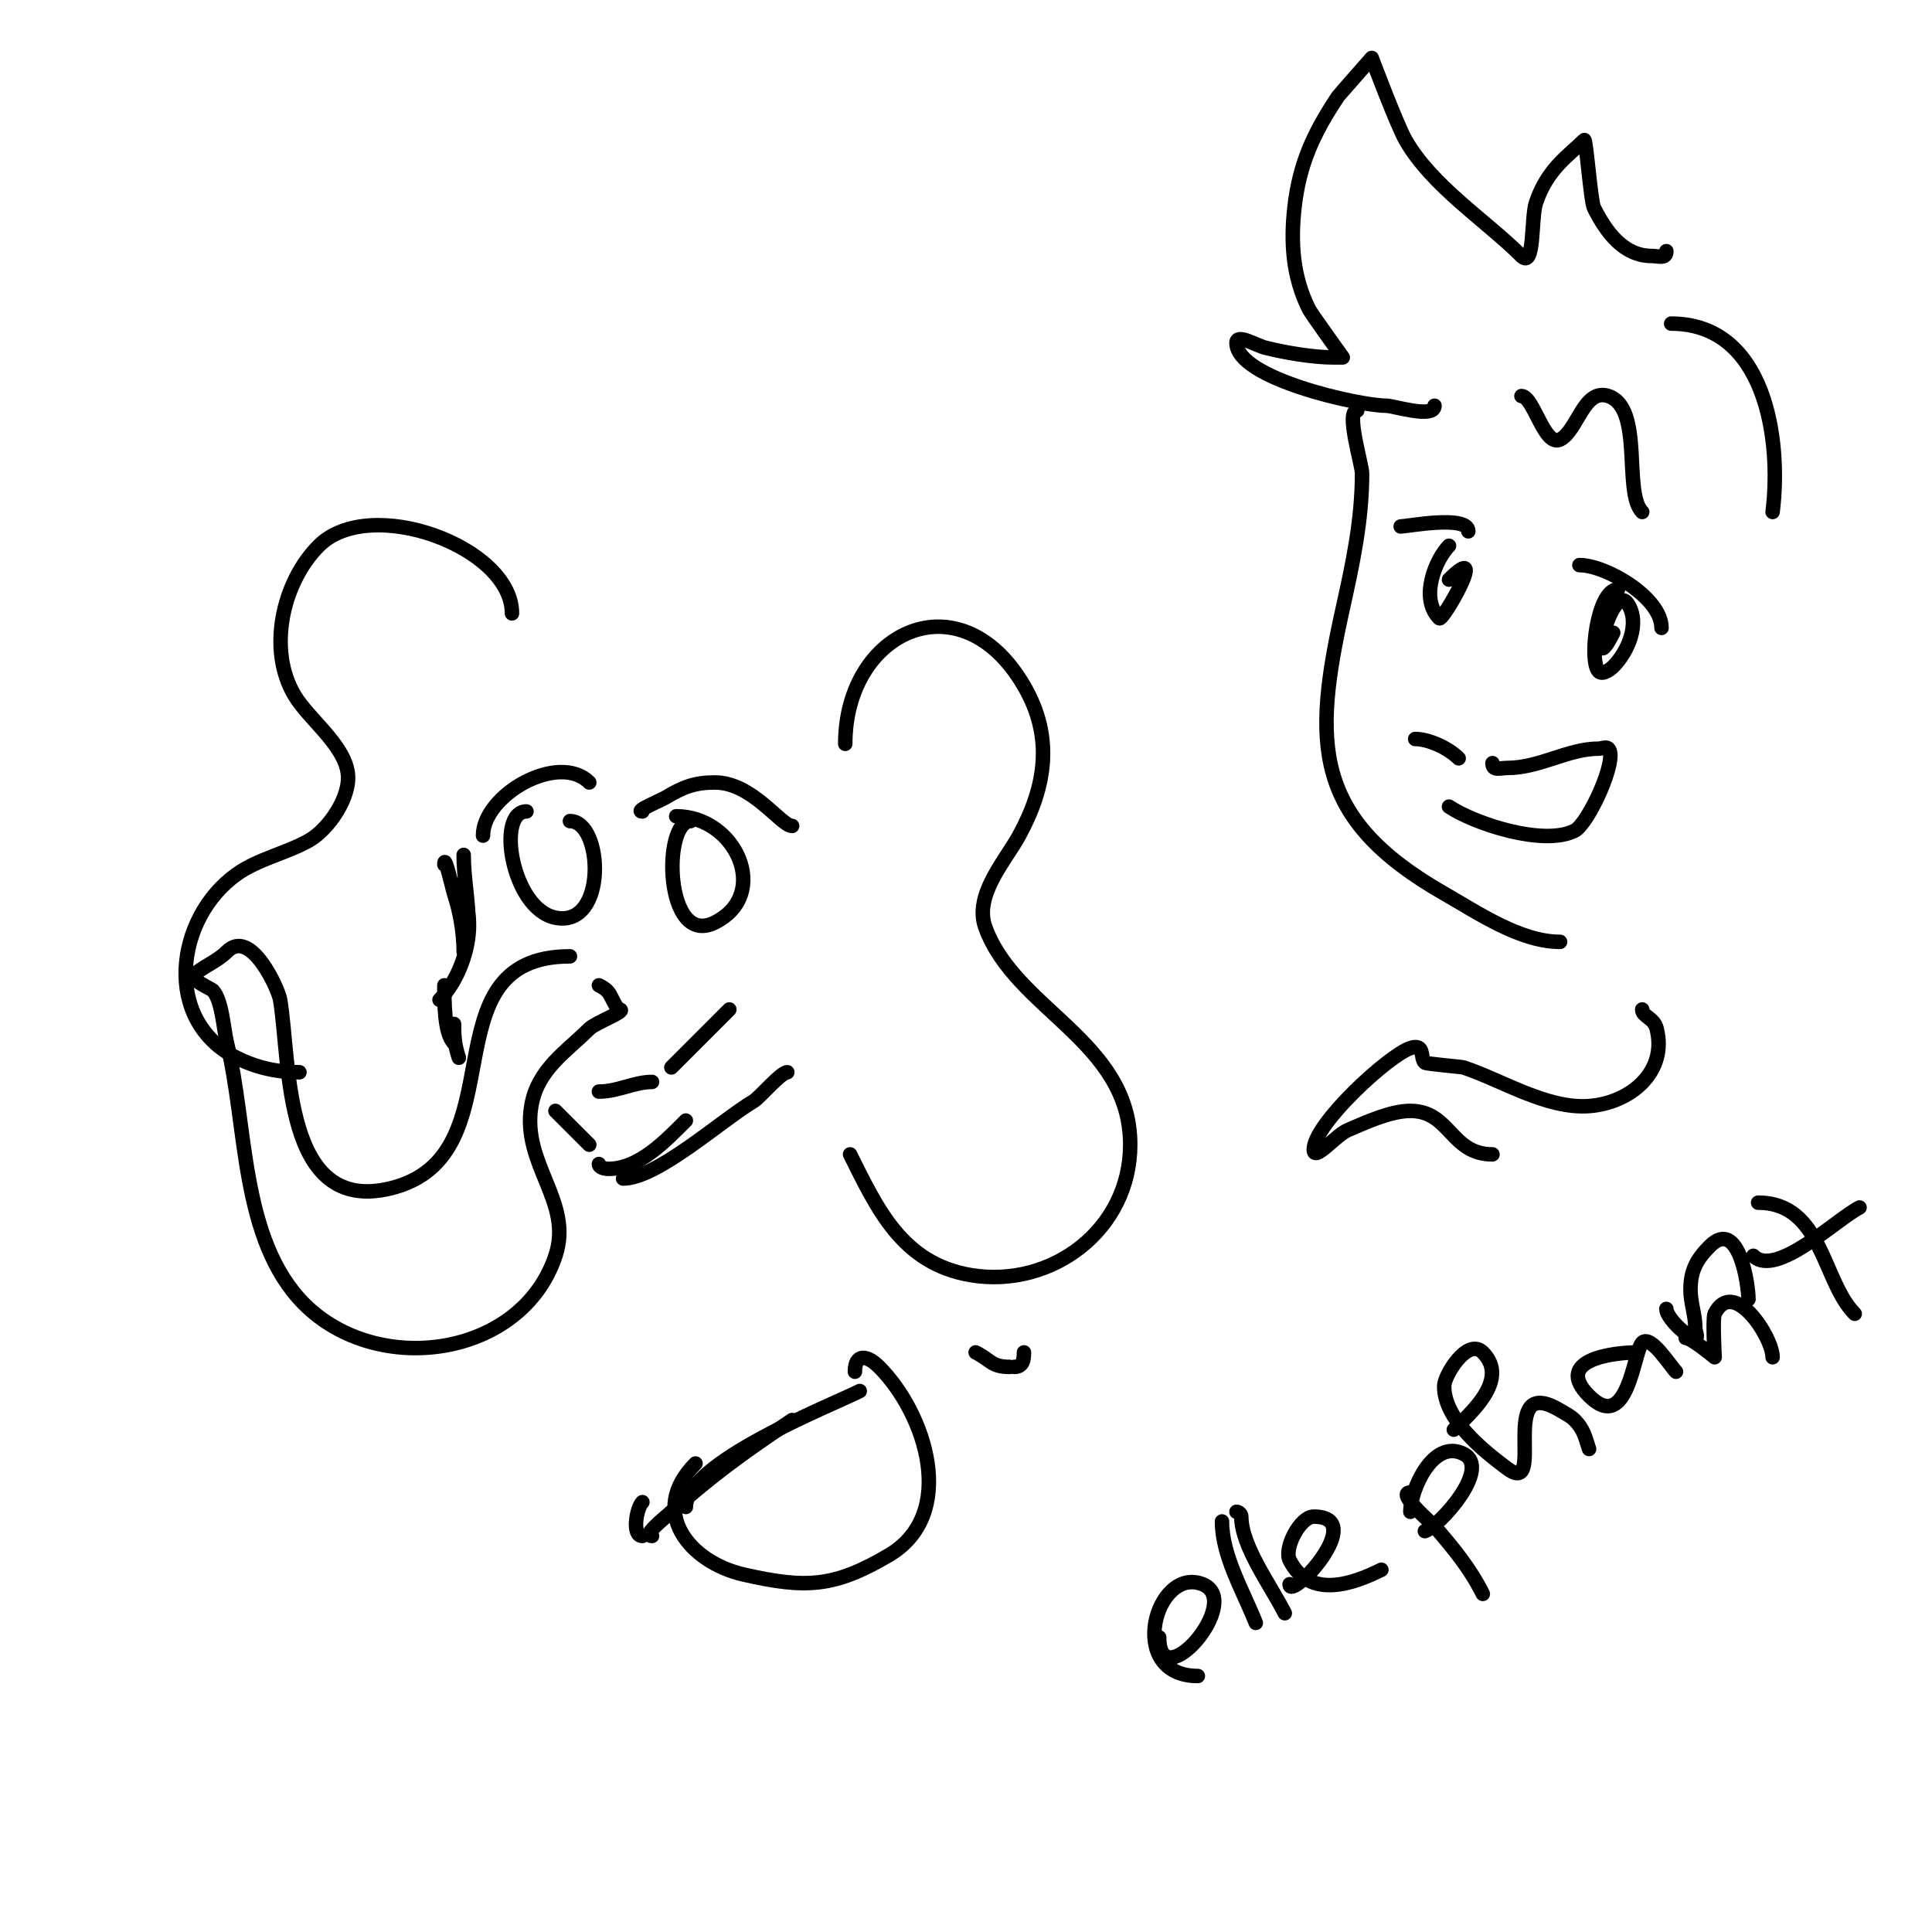 <svg viewBox='0 0 400 400' version='1.1' xmlns='http://www.w3.org/2000/svg' xmlns:xlink='http://www.w3.org/1999/xlink'><g fill='none' stroke='#000000' stroke-width='3' stroke-linecap='round' stroke-linejoin='round'><path d='M96,177c0,4.708 1,9.523 1,14'/><path d='M92,179c0,-2.514 1.67,5.01 2,6c1.243,3.728 2,8.1 2,12'/><path d='M94,183c6.043,6.043 2.301,18.699 -3,24'/><path d='M92,204c0,3.194 -0.089,9.911 2,12'/><path d='M94,212c0,2.632 0.132,4.395 1,7'/><path d='M118,198c-30.269,0 -10.136,41.284 -37,48c-22.496,5.624 -20.824,-25.945 -23,-39c-0.381,-2.289 -6.073,-14.927 -11,-10c-2.188,2.188 -5.165,3.165 -7,5c-0.697,0.697 3.827,2.827 4,3c1.986,1.986 2.282,8.127 3,11c4.208,16.831 2.675,40.675 16,54c15.21,15.21 44.991,11.026 52,-10c3.744,-11.233 -7.02,-18.88 -5,-31c1.267,-7.6 7.274,-11.274 12,-16c1.295,-1.295 8.568,-4 6,-4'/><path d='M128,209c-1.923,-2.884 -1.316,-3.658 -4,-5'/><path d='M115,230c2.333,2.333 4.667,4.667 7,7'/><path d='M124,241c0,0.745 1.255,1 2,1c6.312,0 11.799,-5.799 16,-10'/><path d='M129,244c7.05,0 20.104,-11.863 27,-16c1.351,-0.811 5.67,-6 7,-6'/><path d='M124,226c3.961,0 7.307,-2 11,-2'/><path d='M139,221c3.762,-3.762 7.85,-7.85 12,-12'/><path d='M143,170c-5.863,0 -5.449,26.225 5,21c11.682,-5.841 4.351,-22 -8,-22'/><path d='M133,168c-1.735,0 3.773,-2.264 5,-3c3.491,-2.095 5.931,-3 10,-3c7.789,0 13.684,9 16,9'/><path d='M100,173c0,-8.418 15.66,-17.34 22,-11'/><path d='M109,168c-6.324,0 -3.05,20.19 6,22c10.788,2.158 9.902,-20 3,-20'/><path d='M106,127c0,-13.8 -29.418,-24.582 -40,-14c-7.512,7.512 -10.683,21.529 -5,31c2.932,4.887 10.15,10.05 11,16c0.704,4.925 -3.936,11.678 -8,14c-4.531,2.589 -10.576,3.84 -15,7c-12.802,9.144 -15.294,30.353 0,38c4.135,2.067 8.393,3 13,3'/><path d='M175,154c0,-23.314 23.865,-34.517 37,-12c6.174,10.584 4.561,20.805 -1,31c-2.824,5.177 -9.418,12.349 -7,19c6.214,17.088 30,23.545 30,45c0,17.611 -16.245,29.792 -33,27c-14.241,-2.373 -19.388,-13.776 -25,-25'/><path d='M133,311c-1.23,1.23 -2.228,7 0,7'/><path d='M202,280c3.122,1.561 3.258,3 7,3'/><path d='M135,318c-2.134,0 2.421,-3.564 4,-5c2.274,-2.067 4.615,-4.062 7,-6c5.744,-4.667 11.842,-8.895 18,-13'/><path d='M144,303c-9.862,9.862 -1.327,20.426 10,23c12.884,2.928 18.722,2.634 30,-4c14.387,-8.463 7.709,-29.291 -2,-39c-2.604,-2.604 -5,-2.683 -5,1'/><path d='M212,280c0,1.564 -0.221,3 -2,3'/><path d='M142,312c0,-9.173 29.685,-20.843 36,-24'/><path d='M281,85c-2.48,0 1,11.156 1,13c0,9.68 -1.909,18.59 -4,28c-6.187,27.843 -6.267,43.419 21,59c7.022,4.013 15.755,10 24,10'/><path d='M345,52c0,1.671 -1.589,1 -3,1c-5.914,0 -9.521,-5.042 -12,-10c-0.652,-1.304 -1.629,-14.371 -2,-14c-3.149,3.149 -7.636,5.909 -10,13c-1.049,3.148 -0.217,13.783 -3,11c-7.286,-7.286 -18.549,-14.461 -24,-24c-1.801,-3.151 -7,-17 -7,-17c0,0 -6.812,7.718 -7,8c-4.998,7.496 -7.987,13.885 -9,23c-0.824,7.42 -0.306,14.388 3,21c0.485,0.97 7,10 7,10c0,0 -1.333,0 -2,0c-4.126,0 -9.965,-0.991 -14,-2c-1.967,-0.492 -6,-3.028 -6,-1c0,7.373 25.46,13 31,13c1.516,0 10,2.754 10,0'/><path d='M335,122c-4.334,0 -6.098,14.902 -4,17c0.849,0.849 2.567,-0.567 3,-1c3.069,-3.069 5.646,-9.031 3,-13c-3.228,-4.842 -8.602,17.205 -3,6'/><path d='M327,117c5.531,0 17,6.732 17,13'/><path d='M290,109c1.228,0 14,-2.468 14,1'/><path d='M300,113c-2.729,2.729 -6.161,10.839 -2,15c0.69,0.69 10.506,-16.506 2,-8'/><path d='M293,153c2.814,0 6.87,1.87 9,4'/><path d='M309,158c0,1.671 1.589,1 3,1c6.842,0 12.587,-4 19,-4c0.667,0 1.529,-0.471 2,0c2.057,2.057 -4.137,15.568 -7,17c-6.471,3.235 -20.694,-1.463 -26,-5'/><path d='M315,82c2.495,0 4.744,10.628 8,9c3.617,-1.808 4.901,-10.7 10,-9c7.354,2.451 3.002,20.002 7,24'/><path d='M346,67c19.402,0 22.906,23.756 21,39'/><path d='M340,209c0,1.486 2.416,1.662 3,4c2.279,9.117 -5.68,15.406 -14,16c-8.771,0.627 -17.927,-5.309 -26,-8c-0.379,-0.126 -7.728,-0.728 -8,-1c-1.024,-1.024 0.097,-4.032 -3,-3c-4.494,1.498 -20,15.723 -20,21c0,2.687 4.53,-2.941 7,-4c3.726,-1.597 8.87,-4 13,-4c8.298,0 8.318,9 17,9'/><path d='M240,339c0,12.758 17.666,-7.533 9,-11c-9.741,-3.896 -16.058,19 -1,19'/><path d='M253,315c0,7.024 4.266,14.165 7,21'/><path d='M267,328c0,3.632 16.521,-14 5,-14c-2.849,0 -6.215,6.569 -5,9c4.101,8.203 13.185,4.907 19,2'/><path d='M292,309c-3.058,0 4.615,6.551 5,7c3.919,4.572 7.308,8.616 10,14'/><path d='M292,313c0,-4.416 4.605,-15.197 11,-12c5.933,2.966 -5.049,15.016 -8,16'/><path d='M301,296c3.217,-3.217 11.661,-10.339 6,-16c-3.162,-3.162 -8,4.769 -8,7c0,6.871 7.986,13.239 13,17c8.486,6.364 -2.393,-20.036 11,-12c1.031,0.618 2.15,1.15 3,2c1.939,1.939 2.187,3.56 3,6'/><path d='M339,280c-4.722,0 -17.554,1.446 -10,9c8.064,8.064 9.235,-9.235 11,-11c1.756,-1.756 5.851,4.851 7,6'/><path d='M345,271c0,1.756 4.297,6 6,6c0.667,0 0,-1.333 0,-2c0,-2.869 -1,-5.131 -1,-8c0,-3.941 1.281,-6.281 4,-9c5.971,-5.971 8,7.913 8,11'/><path d='M363,260c4.666,4.666 17.349,-7.674 22,-10'/><path d='M364,249c13.3,0 13.319,16.319 20,23'/><path d='M349,277c1.201,0 6,4 6,4c0,0 -0.446,-8.107 0,-9c3.859,-7.719 12,4.823 12,9'/><path d='M256,313c0.471,0 1,0.529 1,1c0,6.149 6.215,14.429 9,20'/></g>
</svg>